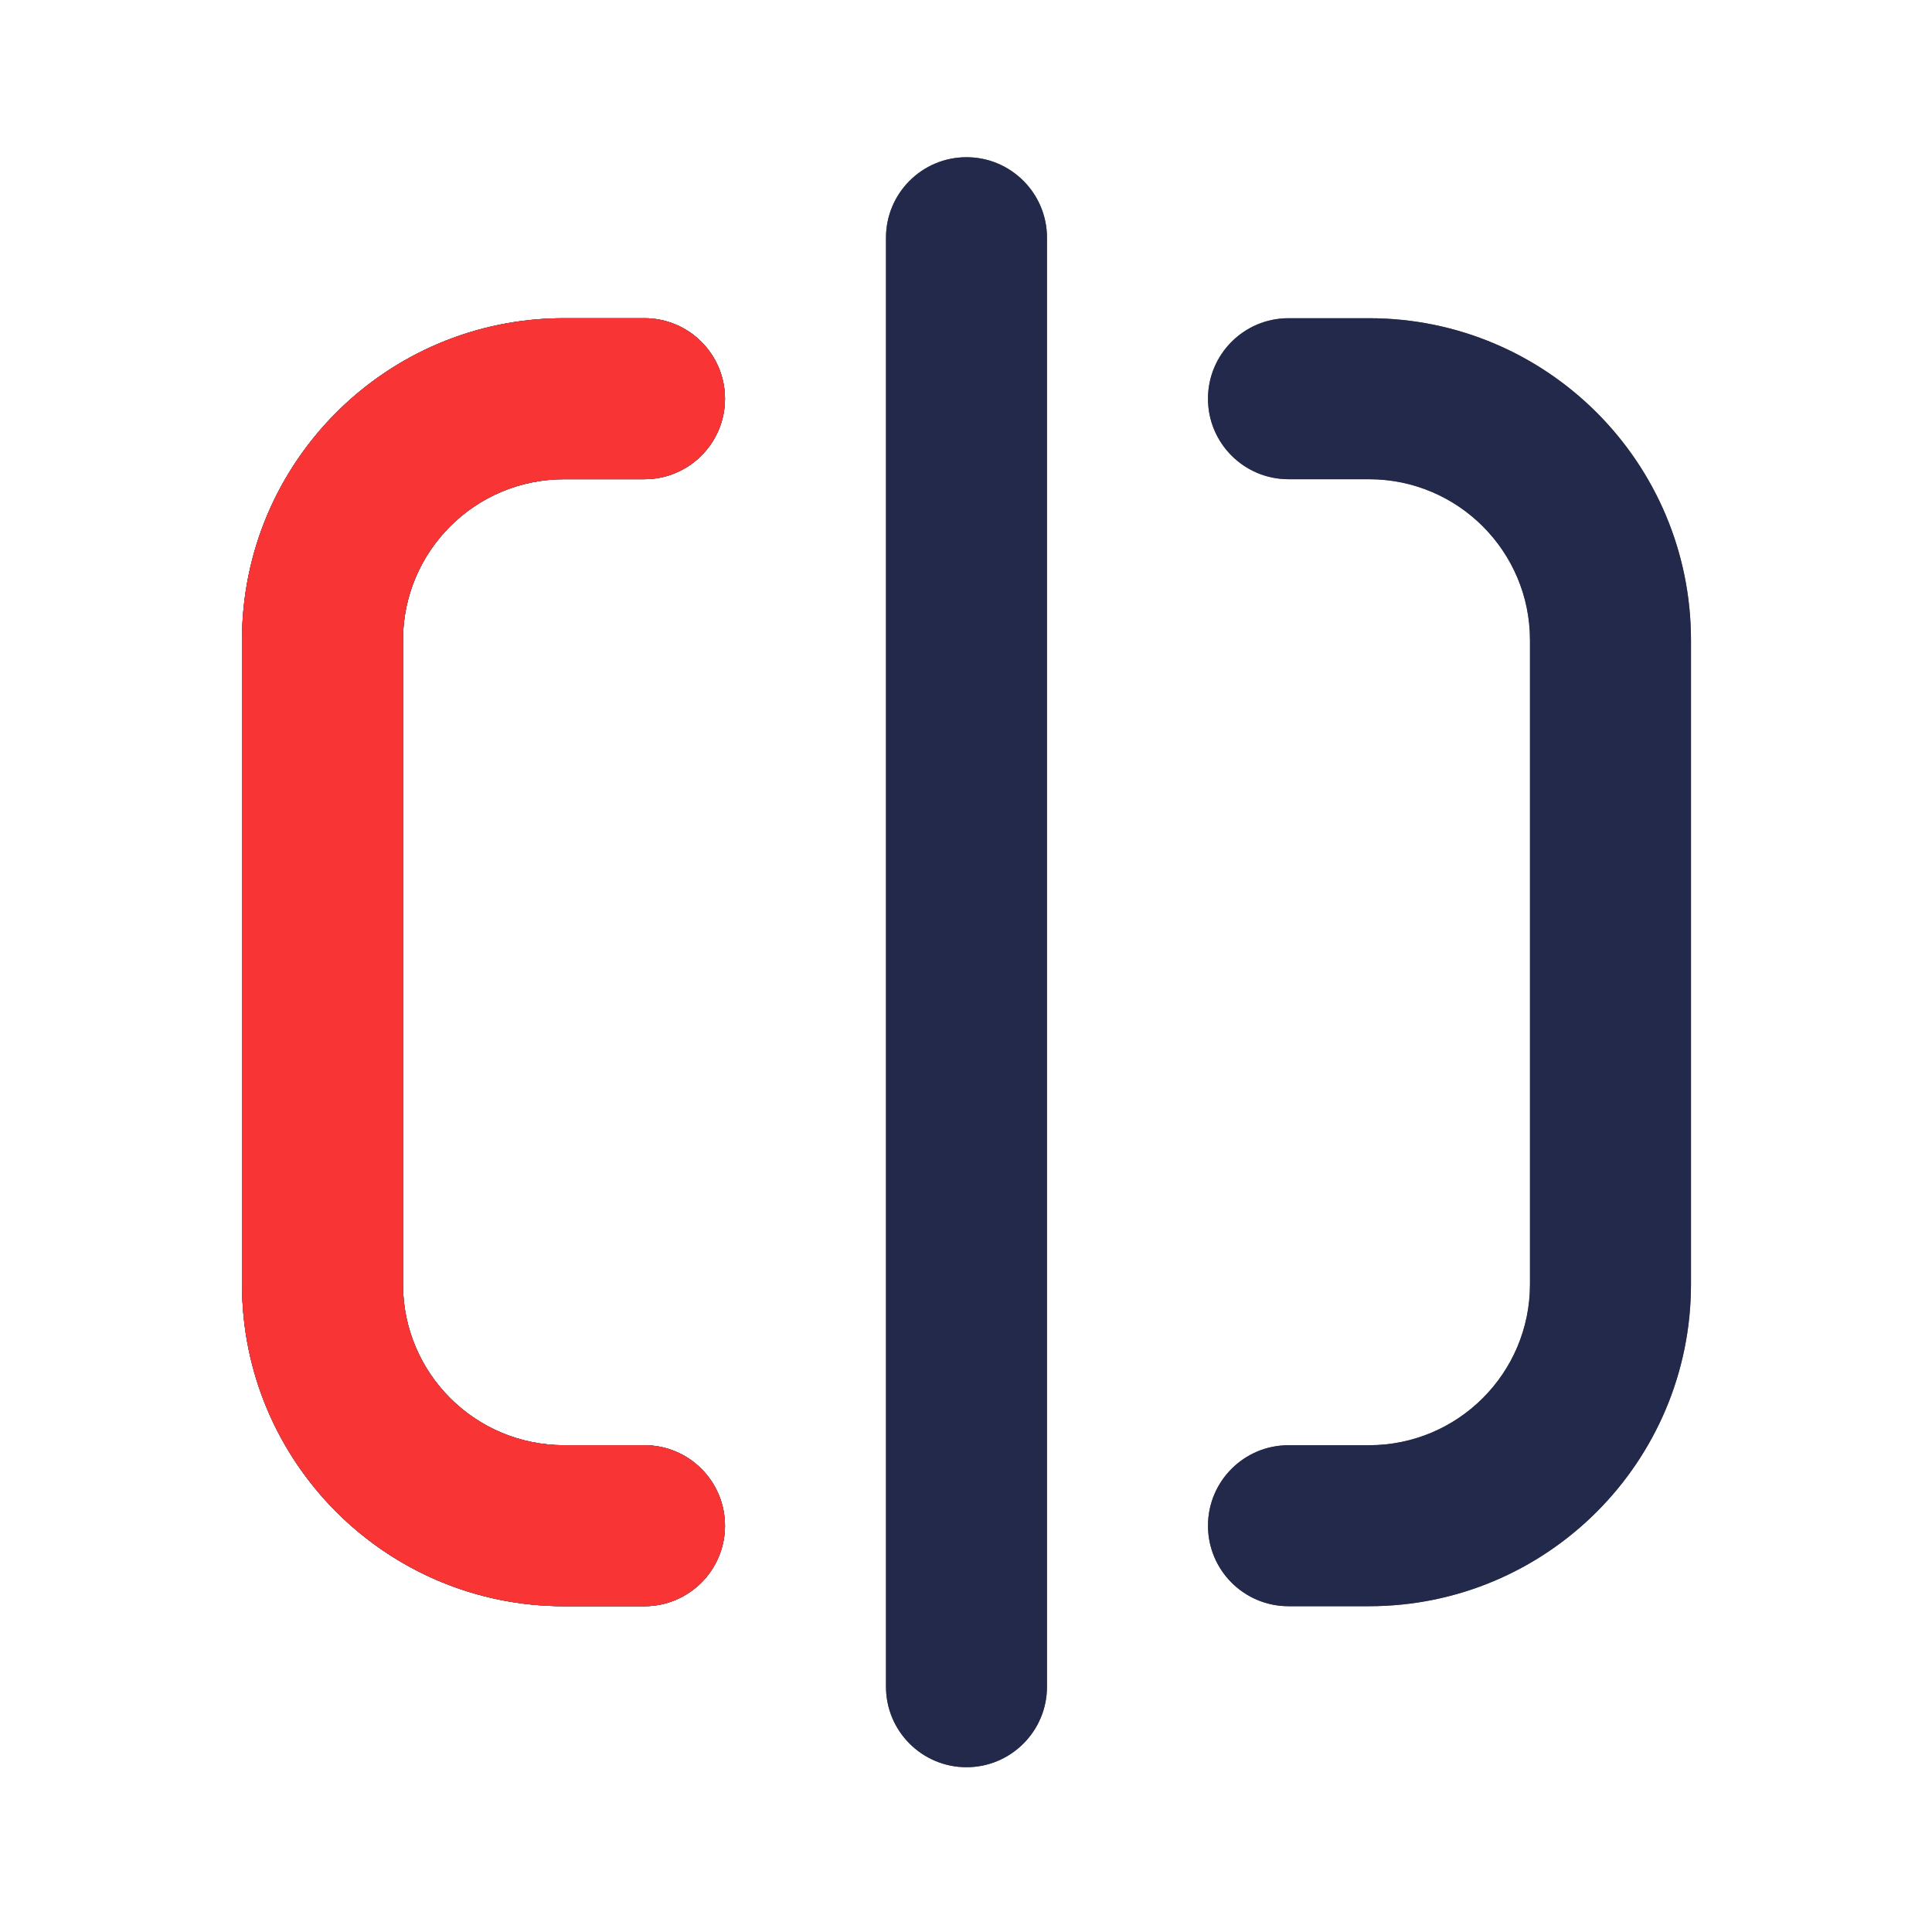 <svg width="100%" height="100%" viewBox="0 0 24 24" fill="none" xmlns="http://www.w3.org/2000/svg">
<path d="M12.006 1.953C11.454 1.953 11.006 2.401 11.006 2.953V20.953C11.006 21.505 11.454 21.953 12.006 21.953C12.558 21.953 13.006 21.505 13.006 20.953V2.953C13.006 2.401 12.558 1.953 12.006 1.953ZM7.006 3.953C4.797 3.953 3.006 5.744 3.006 7.953V15.953C3.006 18.162 4.797 19.953 7.006 19.953H8.006C8.558 19.953 9.006 19.505 9.006 18.953C9.006 18.401 8.558 17.953 8.006 17.953H7.006C5.901 17.953 5.006 17.058 5.006 15.953V7.953C5.006 6.849 5.901 5.953 7.006 5.953H8.006C8.558 5.953 9.006 5.505 9.006 4.953C9.006 4.401 8.558 3.953 8.006 3.953H7.006ZM16.006 3.953C15.454 3.953 15.006 4.401 15.006 4.953C15.006 5.505 15.454 5.953 16.006 5.953H17.006C18.111 5.953 19.006 6.849 19.006 7.953V15.953C19.006 17.058 18.111 17.953 17.006 17.953H16.006C15.454 17.953 15.006 18.401 15.006 18.953C15.006 19.505 15.454 19.953 16.006 19.953H17.006C19.215 19.953 21.006 18.162 21.006 15.953V7.953C21.006 5.744 19.215 3.953 17.006 3.953H16.006Z" fill="#5E5E5E"/>
<path d="M12.006 1.953C11.454 1.953 11.006 2.401 11.006 2.953V20.953C11.006 21.505 11.454 21.953 12.006 21.953C12.558 21.953 13.006 21.505 13.006 20.953V2.953C13.006 2.401 12.558 1.953 12.006 1.953ZM7.006 3.953C4.797 3.953 3.006 5.744 3.006 7.953V15.953C3.006 18.162 4.797 19.953 7.006 19.953H8.006C8.558 19.953 9.006 19.505 9.006 18.953C9.006 18.401 8.558 17.953 8.006 17.953H7.006C5.901 17.953 5.006 17.058 5.006 15.953V7.953C5.006 6.849 5.901 5.953 7.006 5.953H8.006C8.558 5.953 9.006 5.505 9.006 4.953C9.006 4.401 8.558 3.953 8.006 3.953H7.006ZM16.006 3.953C15.454 3.953 15.006 4.401 15.006 4.953C15.006 5.505 15.454 5.953 16.006 5.953H17.006C18.111 5.953 19.006 6.849 19.006 7.953V15.953C19.006 17.058 18.111 17.953 17.006 17.953H16.006C15.454 17.953 15.006 18.401 15.006 18.953C15.006 19.505 15.454 19.953 16.006 19.953H17.006C19.215 19.953 21.006 18.162 21.006 15.953V7.953C21.006 5.744 19.215 3.953 17.006 3.953H16.006Z" fill="#23294A"/>
<path d="M7.006 3.953C4.797 3.953 3.006 5.744 3.006 7.953V15.953C3.006 18.162 4.797 19.953 7.006 19.953H8.006C8.558 19.953 9.006 19.505 9.006 18.953C9.006 18.401 8.558 17.953 8.006 17.953H7.006C5.901 17.953 5.006 17.058 5.006 15.953V7.953C5.006 6.849 5.901 5.953 7.006 5.953H8.006C8.558 5.953 9.006 5.505 9.006 4.953C9.006 4.401 8.558 3.953 8.006 3.953H7.006Z" fill="#5E5E5E"/>
<path d="M7.006 3.953C4.797 3.953 3.006 5.744 3.006 7.953V15.953C3.006 18.162 4.797 19.953 7.006 19.953H8.006C8.558 19.953 9.006 19.505 9.006 18.953C9.006 18.401 8.558 17.953 8.006 17.953H7.006C5.901 17.953 5.006 17.058 5.006 15.953V7.953C5.006 6.849 5.901 5.953 7.006 5.953H8.006C8.558 5.953 9.006 5.505 9.006 4.953C9.006 4.401 8.558 3.953 8.006 3.953H7.006Z" fill="#F83434"/>
</svg>
